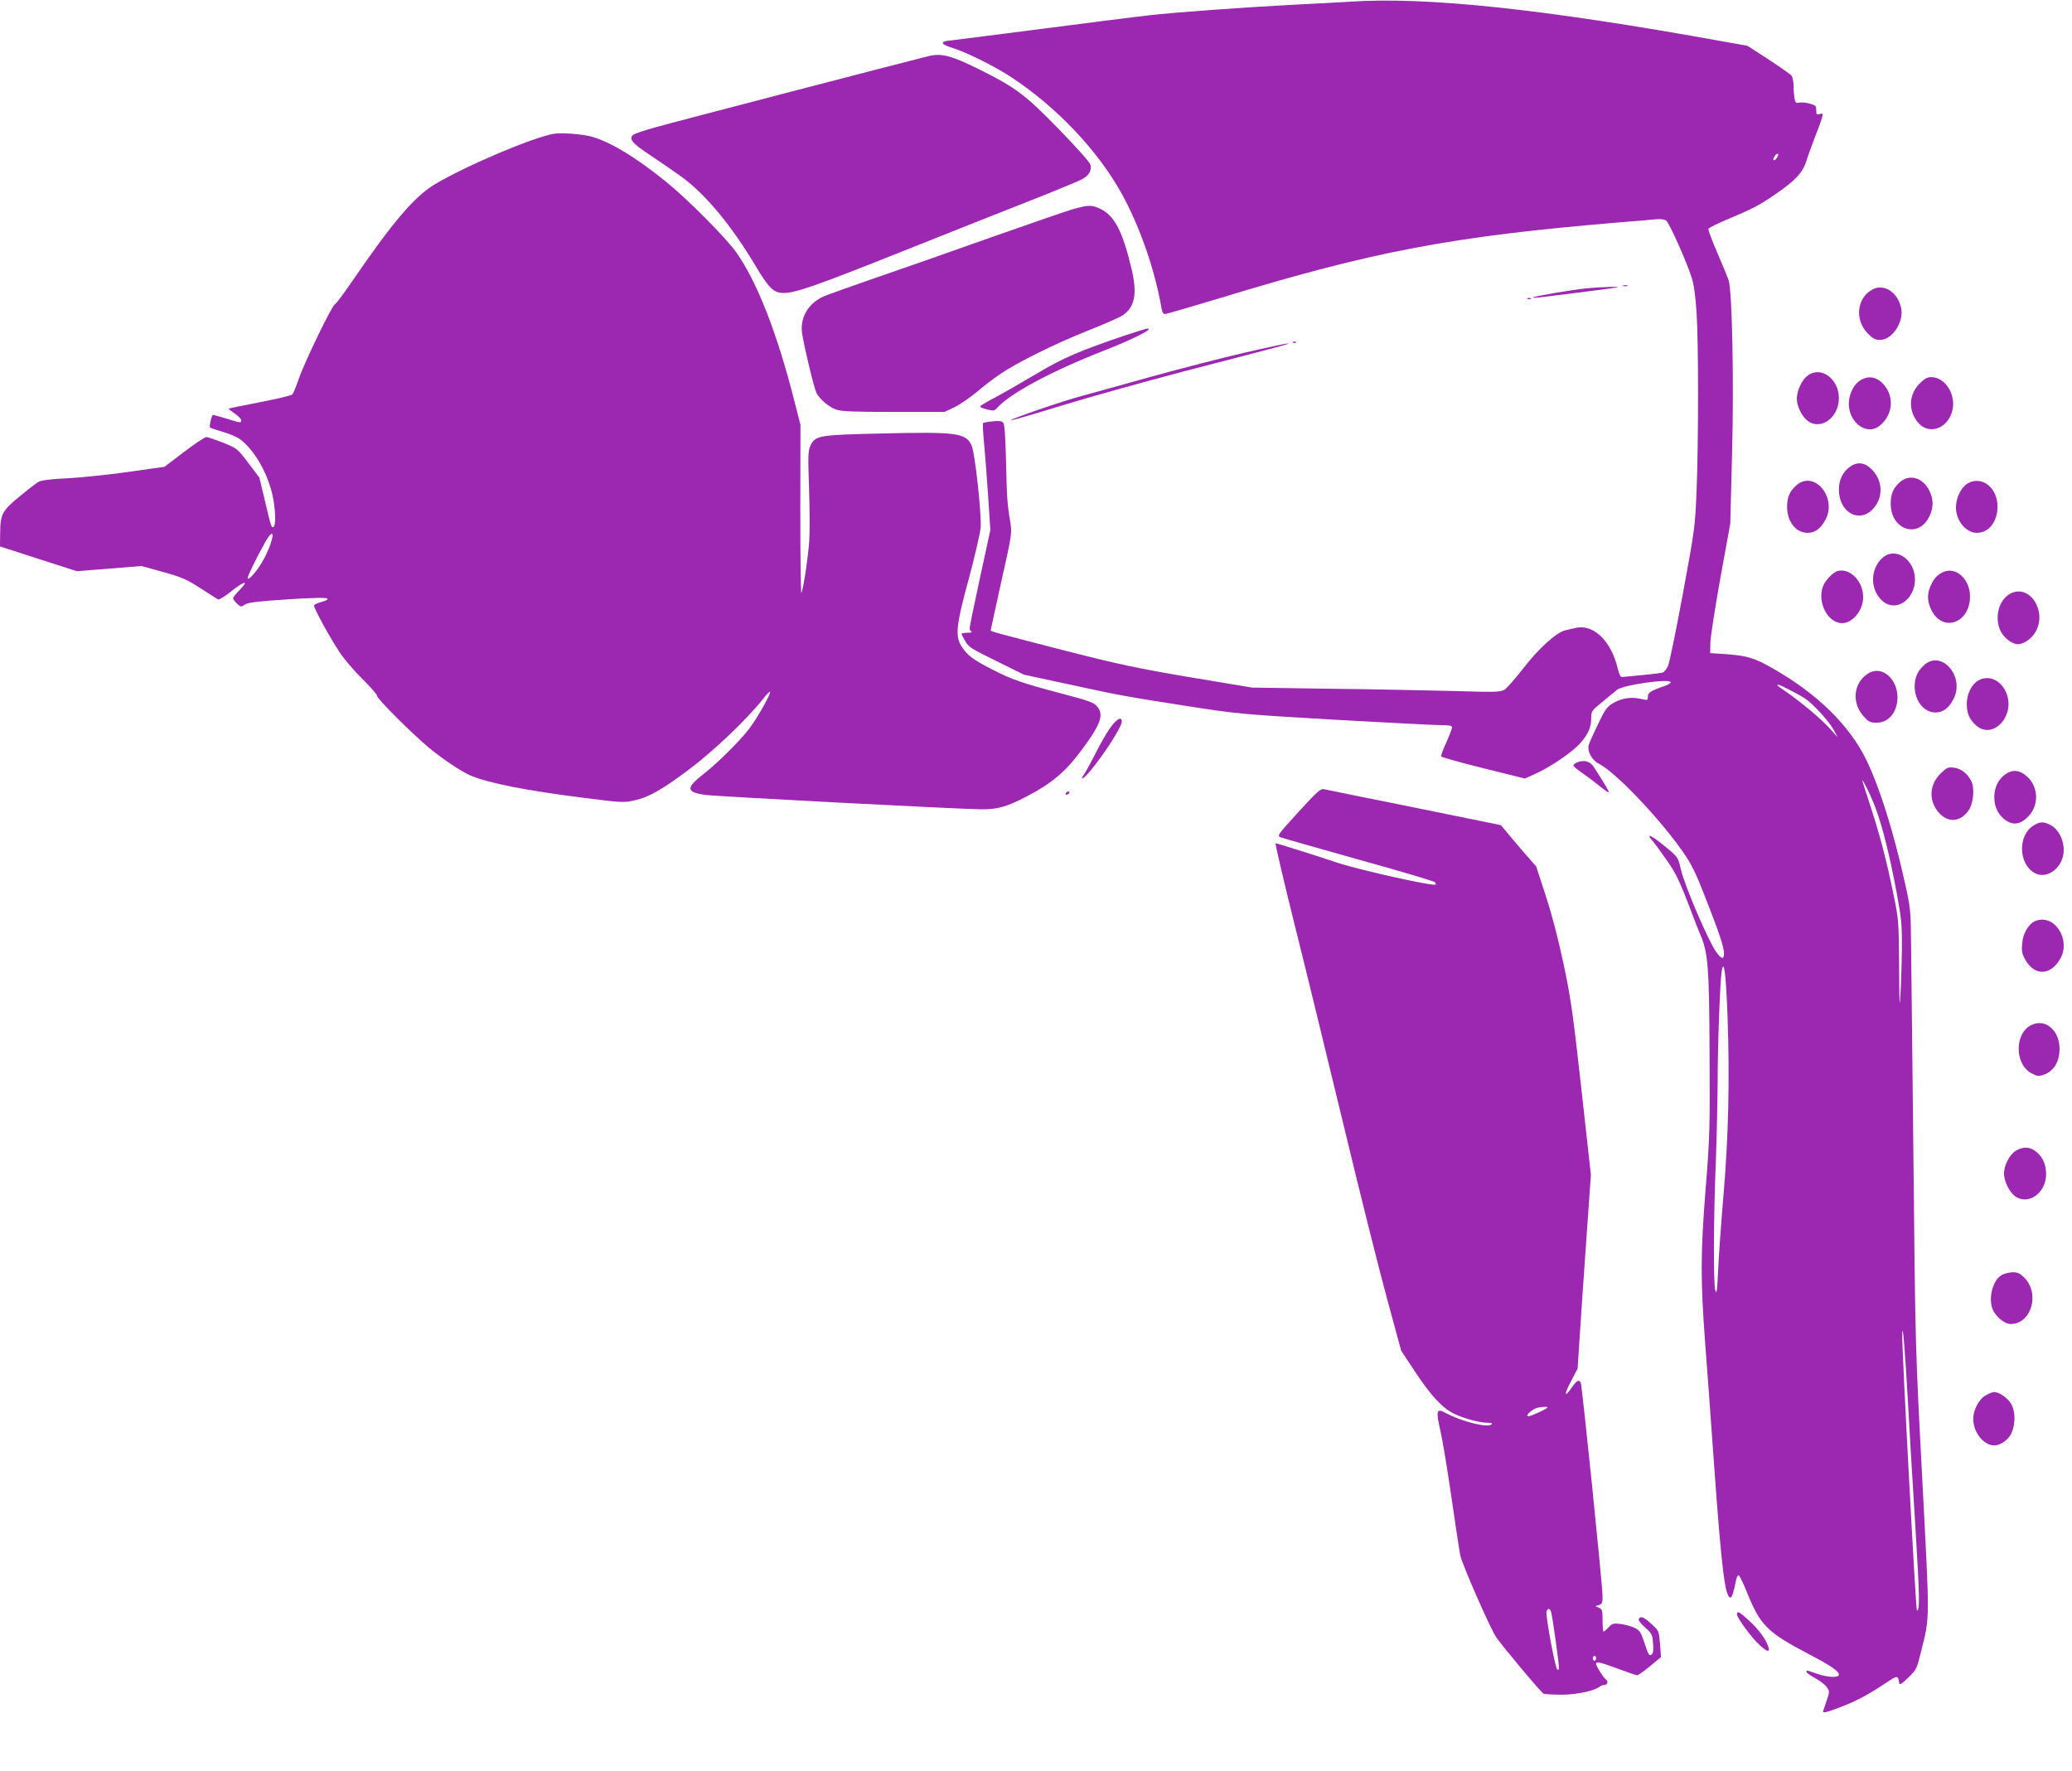 <?xml version="1.0" standalone="no"?>
<!DOCTYPE svg PUBLIC "-//W3C//DTD SVG 20010904//EN"
 "http://www.w3.org/TR/2001/REC-SVG-20010904/DTD/svg10.dtd">
<svg version="1.0" xmlns="http://www.w3.org/2000/svg"
 width="1280pt" height="1094pt" viewBox="0 0 1280 1094"
 preserveAspectRatio="xMidYMid meet">
<g transform="translate(0,1094) scale(0.1,-0.1)"
fill="#9c27b0" stroke="none">
<path d="M8330 10929 c-63 -4 -214 -12 -335 -18 -292 -15 -751 -48 -900 -66
-66 -7 -365 -45 -665 -84 -300 -39 -558 -71 -574 -73 -49 -5 -40 -23 22 -42
85 -25 266 -115 368 -182 284 -187 540 -458 687 -727 111 -203 202 -468 242
-699 4 -26 11 -38 22 -38 9 0 163 45 342 99 943 288 1428 380 2451 466 102 8
208 17 236 20 32 3 57 0 67 -8 20 -15 132 -266 159 -357 13 -41 23 -121 29
-215 12 -187 12 -784 0 -1090 -9 -226 -10 -238 -85 -644 -42 -227 -83 -428
-92 -446 -9 -19 -23 -36 -32 -40 -9 -3 -66 -10 -127 -16 -60 -5 -116 -11 -124
-12 -9 -1 -18 15 -26 48 -41 178 -154 285 -268 254 -18 -4 -43 -10 -57 -13
-52 -11 -165 -112 -258 -233 -51 -65 -104 -126 -119 -135 -25 -14 -61 -15
-318 -7 -159 4 -504 11 -765 14 l-475 7 -384 64 c-324 55 -442 80 -755 160
-421 108 -476 123 -476 129 0 3 30 139 66 303 64 285 66 299 56 362 -20 117
-22 153 -27 379 -4 154 -9 229 -17 239 -9 11 -26 13 -66 9 -30 -3 -56 -8 -59
-11 -3 -3 0 -63 7 -133 6 -70 18 -218 25 -328 l13 -200 -64 -295 c-35 -162
-64 -302 -64 -312 0 -9 6 -19 13 -21 6 -3 -5 -6 -25 -6 -21 -1 -38 -3 -38 -7
0 -3 10 -23 23 -45 20 -36 39 -48 192 -123 l170 -84 255 -55 c336 -73 361 -78
740 -137 319 -50 335 -52 915 -86 325 -18 623 -34 663 -34 56 0 72 -3 72 -14
0 -8 -16 -50 -35 -92 -20 -43 -34 -82 -32 -87 1 -5 118 -38 260 -73 l257 -64
66 30 c92 41 222 130 273 185 51 56 71 100 71 159 0 42 3 46 68 99 37 30 77
64 90 74 34 31 329 73 333 48 1 -5 -16 -16 -37 -23 -87 -30 -104 -41 -104 -66
0 -23 -2 -24 -42 -14 -60 14 -120 5 -171 -25 -40 -23 -51 -39 -96 -133 -28
-58 -54 -116 -57 -128 -9 -39 20 -93 64 -115 102 -52 366 -328 515 -539 55
-79 80 -128 138 -277 90 -228 119 -316 119 -354 0 -41 -14 -39 -48 8 -48 66
-195 409 -218 509 -18 79 -17 77 -112 154 -71 58 -107 72 -65 25 11 -12 48
-62 83 -112 64 -90 87 -139 161 -335 22 -58 44 -114 49 -125 52 -116 59 -202
61 -750 3 -458 1 -513 -25 -840 -31 -387 -31 -557 -2 -945 9 -113 34 -457 56
-765 46 -637 67 -805 101 -805 8 0 20 37 34 108 4 18 11 32 16 30 5 -2 29 -50
52 -108 82 -203 125 -245 382 -380 136 -71 185 -105 185 -126 0 -21 -69 -18
-137 6 -67 23 -63 23 -63 11 0 -6 23 -22 52 -38 28 -15 61 -40 72 -55 19 -27
19 -29 2 -80 -9 -29 -20 -59 -23 -67 -7 -18 18 -12 119 27 88 34 161 73 266
143 73 49 77 50 84 4 3 -17 11 -13 56 30 50 48 53 54 78 155 57 229 56 170 9
1074 -43 814 -43 831 -54 1936 -7 613 -13 1221 -15 1350 -2 230 -3 239 -40
404 -70 314 -155 583 -237 752 -104 213 -302 407 -573 562 -116 67 -160 80
-286 90 l-105 7 1 65 c1 36 29 216 62 400 l61 335 11 426 c12 443 1 1006 -21
1077 -6 18 -37 94 -70 170 -33 75 -57 142 -55 148 2 6 55 33 118 59 152 64
193 85 290 151 125 85 175 137 197 209 10 33 35 101 54 151 20 49 39 103 43
118 6 25 5 28 -15 21 -18 -5 -21 -2 -21 24 0 27 -4 31 -41 41 -23 6 -52 9 -64
6 -19 -5 -24 -1 -29 25 -3 17 -6 53 -6 78 0 26 -6 54 -12 63 -7 9 -71 54 -143
101 l-130 84 -145 26 c-1123 203 -1842 279 -2320 246z m2650 -959 c-6 -11 -15
-20 -21 -20 -6 0 -6 7 1 20 6 11 15 20 21 20 6 0 6 -7 -1 -20z m71 -3290 c32
-16 76 -40 96 -53 51 -32 152 -143 182 -198 l23 -44 -46 52 c-52 58 -171 158
-263 223 -35 23 -63 44 -63 46 0 8 15 3 71 -26z m538 -739 c42 -114 85 -289
126 -506 32 -174 35 -205 34 -360 -1 -93 -5 -222 -9 -285 -5 -90 -7 -52 -8
175 -2 280 -3 295 -33 440 -43 212 -83 366 -141 545 -65 200 -64 194 -29 128
17 -32 44 -93 60 -137z m-917 -1279 c14 -385 6 -747 -25 -1107 -14 -165 -29
-372 -33 -460 -6 -130 -9 -154 -17 -130 -13 36 -12 442 3 805 5 140 10 359 11
486 0 232 15 619 25 684 14 83 26 -15 36 -278z m1113 -2357 c8 -154 29 -502
46 -774 28 -460 30 -541 11 -541 -7 0 -94 1631 -91 1710 3 73 16 -82 34 -395z"/>
<path d="M5735 10593 c-115 -28 -1591 -412 -1684 -439 -69 -19 -131 -40 -138
-46 -31 -26 -9 -53 113 -133 66 -44 152 -104 191 -132 146 -109 304 -300 450
-545 84 -140 112 -168 174 -168 74 0 202 45 726 254 296 118 658 262 804 319
147 58 285 115 308 127 47 23 67 56 57 93 -3 14 -90 111 -192 216 -210 216
-268 259 -490 370 -177 88 -237 104 -319 84z"/>
<path d="M3425 10114 c-124 -19 -541 -195 -736 -311 -127 -75 -261 -232 -513
-600 -54 -79 -102 -143 -107 -143 -15 0 -189 -360 -223 -460 -16 -47 -34 -90
-40 -97 -6 -6 -96 -28 -201 -48 -104 -20 -191 -38 -193 -39 -1 -2 16 -16 38
-31 22 -15 40 -34 40 -41 0 -18 -2 -18 -95 11 -43 13 -80 23 -81 22 -10 -15
-22 -72 -17 -78 5 -4 41 -16 82 -28 43 -12 90 -33 110 -49 83 -67 157 -193
191 -326 21 -84 27 -201 10 -211 -13 -8 -15 -2 -54 164 l-34 141 -68 90 c-68
89 -69 90 -156 125 -49 19 -95 35 -103 35 -9 0 -71 -41 -138 -92 l-121 -92
-226 -32 c-124 -17 -292 -35 -375 -39 -94 -4 -159 -12 -175 -21 -14 -7 -67
-48 -119 -91 -109 -90 -119 -109 -120 -229 l-1 -80 238 -77 237 -76 200 16
200 16 133 -37 c115 -32 145 -45 230 -100 53 -34 102 -65 108 -69 7 -4 43 18
80 48 83 66 116 73 56 12 -23 -23 -42 -47 -42 -53 0 -6 11 -21 24 -33 23 -22
25 -22 49 -6 20 13 78 20 262 32 153 10 240 12 247 5 6 -6 -7 -13 -36 -21 -25
-6 -46 -16 -46 -23 0 -18 96 -194 155 -283 28 -44 93 -120 144 -170 50 -49 91
-97 91 -105 0 -18 217 -234 318 -318 85 -71 202 -149 258 -173 110 -47 348
-94 707 -139 231 -29 240 -30 310 -14 84 18 169 67 332 189 160 120 364 316
464 443 18 24 36 41 38 38 8 -8 -75 -156 -127 -226 -55 -73 -195 -213 -285
-283 -109 -85 -107 -111 11 -128 77 -10 1584 -89 1710 -89 97 0 151 15 268 75
164 85 245 153 350 294 113 152 136 213 97 262 -23 29 -43 37 -241 89 -217 57
-295 84 -407 142 -119 61 -156 88 -190 140 -44 66 -38 129 42 423 37 138 70
280 73 316 6 86 -35 463 -56 507 -35 77 -90 85 -552 74 -396 -9 -414 -12 -444
-77 -14 -29 -15 -63 -8 -262 4 -125 5 -273 1 -328 -7 -99 -34 -281 -48 -319
-4 -10 -7 219 -7 510 l1 529 -37 145 c-106 419 -230 737 -359 920 -64 91 -308
336 -439 441 -181 146 -334 239 -449 273 -57 17 -185 27 -236 20z m-1755
-2538 c-10 -31 -35 -83 -54 -114 -36 -60 -86 -114 -86 -93 0 13 53 122 107
219 43 77 62 70 33 -12z"/>
<path d="M6640 9651 c-36 -9 -272 -91 -525 -180 -253 -90 -575 -203 -716 -251
-141 -49 -279 -98 -308 -110 -97 -42 -150 -132 -136 -229 13 -86 74 -340 89
-369 21 -40 77 -87 123 -103 29 -11 113 -14 353 -14 l315 0 59 28 c32 15 95
58 140 95 44 38 109 87 143 110 107 73 342 189 538 267 104 41 203 85 221 97
75 52 91 133 54 288 -57 240 -109 335 -202 374 -46 20 -66 19 -148 -3z"/>
<path d="M10028 9173 c6 -2 18 -2 25 0 6 3 1 5 -13 5 -14 0 -19 -2 -12 -5z"/>
<path d="M9805 9159 c-93 -9 -328 -49 -335 -57 -3 -3 18 -2 45 1 150 18 462
58 475 61 28 7 -104 3 -185 -5z"/>
<path d="M11570 9153 c-100 -51 -115 -190 -30 -275 30 -30 45 -38 75 -38 73 0
146 108 130 194 -19 98 -103 155 -175 119z"/>
<path d="M9438 9093 c7 -3 16 -2 19 1 4 3 -2 6 -13 5 -11 0 -14 -3 -6 -6z"/>
<path d="M6960 8871 c-290 -98 -393 -142 -553 -238 -88 -52 -201 -117 -253
-145 -52 -27 -96 -53 -99 -58 -3 -4 16 -13 41 -19 40 -10 47 -10 62 7 82 92
334 227 662 356 175 68 310 136 270 136 -8 0 -67 -18 -130 -39z"/>
<path d="M7988 8823 c7 -3 16 -2 19 1 4 3 -2 6 -13 5 -11 0 -14 -3 -6 -6z"/>
<path d="M7684 8760 c-139 -32 -398 -99 -575 -148 -178 -50 -368 -102 -422
-117 -115 -30 -450 -145 -443 -152 2 -2 143 38 313 91 170 52 511 147 758 212
625 162 663 172 640 172 -11 0 -133 -26 -271 -58z"/>
<path d="M11165 8618 c-35 -27 -64 -92 -65 -141 0 -46 30 -108 66 -136 80 -63
194 18 194 139 0 122 -114 202 -195 138z"/>
<path d="M11492 8590 c-46 -29 -76 -98 -70 -162 11 -108 113 -175 185 -122 85
64 99 180 30 258 -41 48 -95 58 -145 26z"/>
<path d="M11860 8572 c-67 -67 -73 -161 -16 -237 65 -85 185 -49 216 65 27 99
-42 210 -130 210 -24 0 -42 -10 -70 -38z"/>
<path d="M11431 8058 c-46 -31 -71 -82 -71 -143 0 -138 121 -209 207 -123 67
68 67 172 0 244 -43 46 -90 54 -136 22z"/>
<path d="M11740 7964 c-43 -37 -60 -75 -60 -135 0 -166 175 -221 241 -75 24
54 24 100 -2 154 -39 80 -120 105 -179 56z"/>
<path d="M11100 7944 c-43 -37 -60 -74 -60 -134 0 -93 54 -162 127 -162 46 0
82 27 111 83 71 136 -69 304 -178 213z"/>
<path d="M12158 7955 c-37 -21 -68 -75 -74 -132 -10 -87 55 -175 129 -175 73
0 127 69 127 162 0 116 -95 192 -182 145z"/>
<path d="M11636 7499 c-85 -67 -87 -205 -4 -274 82 -69 198 11 198 136 0 119
-115 200 -194 138z"/>
<path d="M11355 7413 c-29 -7 -75 -53 -91 -90 -42 -98 25 -233 116 -233 65 0
130 80 130 160 0 98 -79 180 -155 163z"/>
<path d="M12005 7406 c-38 -17 -60 -42 -80 -89 -21 -50 -19 -93 6 -145 69
-142 239 -83 239 83 0 107 -87 186 -165 151z"/>
<path d="M12420 7273 c-73 -38 -102 -150 -60 -234 22 -42 71 -79 105 -79 38 0
89 36 112 80 69 130 -41 293 -157 233z"/>
<path d="M11890 6834 c-42 -36 -61 -76 -62 -133 0 -91 57 -163 129 -163 46 0
82 27 111 83 71 136 -69 304 -178 213z"/>
<path d="M11542 6780 c-93 -58 -106 -183 -27 -268 29 -32 39 -37 78 -37 75 0
128 65 129 156 0 117 -98 200 -180 149z"/>
<path d="M12221 6736 c-40 -22 -71 -84 -71 -144 0 -61 17 -99 60 -136 103 -86
239 60 186 199 -32 82 -108 118 -175 81z"/>
<path d="M6862 6448 c-22 -29 -63 -100 -92 -158 -29 -58 -62 -117 -72 -132
-31 -45 -5 -32 37 19 86 102 195 273 195 305 0 33 -29 19 -68 -34z"/>
<path d="M9743 6230 c-13 -5 -23 -14 -23 -19 0 -6 26 -28 58 -49 31 -22 79
-58 106 -80 28 -23 52 -40 54 -37 4 3 -21 46 -93 158 -22 34 -60 44 -102 27z"/>
<path d="M11991 6164 c-72 -69 -79 -168 -16 -242 55 -65 130 -63 182 5 34 44
44 142 20 189 -24 46 -62 75 -105 81 -36 5 -44 2 -81 -33z"/>
<path d="M12391 6158 c-46 -31 -71 -82 -71 -143 0 -61 25 -112 71 -143 48 -33
93 -25 141 26 64 68 61 176 -5 240 -45 44 -91 51 -136 20z"/>
<path d="M8021 5923 c-128 -140 -133 -147 -110 -156 13 -5 231 -67 483 -138
253 -70 464 -133 470 -139 5 -5 7 -12 5 -15 -13 -12 -463 88 -604 134 -184 61
-376 121 -385 121 -4 0 48 -222 115 -492 68 -271 204 -831 304 -1244 99 -412
220 -896 269 -1075 l88 -324 86 -130 c98 -148 168 -224 242 -260 61 -29 157
-55 205 -55 24 0 32 -3 25 -10 -23 -23 -182 17 -280 69 -61 33 -65 20 -35
-112 11 -46 41 -225 66 -398 25 -173 50 -338 56 -368 11 -55 185 -452 222
-506 44 -63 279 -344 293 -349 9 -3 59 -6 113 -6 93 0 206 25 235 51 6 5 18 9
28 9 19 0 25 25 8 35 -14 9 -60 82 -60 95 0 17 26 11 136 -30 59 -22 112 -40
118 -40 6 0 42 25 79 56 l68 56 -6 82 c-7 81 -7 81 -53 123 -49 44 -66 51 -78
31 -5 -7 11 -28 38 -52 43 -38 46 -45 50 -99 3 -38 1 -61 -8 -68 -16 -13 -20
-6 -48 79 -19 58 -27 70 -58 85 -20 10 -59 20 -86 24 -46 5 -53 3 -75 -21 -13
-14 -27 -26 -31 -26 -3 0 -6 31 -6 68 0 62 -2 70 -22 79 l-23 10 23 7 c19 6
22 14 22 54 0 67 -127 1309 -135 1321 -12 20 -25 12 -58 -35 -45 -64 -45 -39
1 48 l38 73 13 200 c7 110 25 379 41 599 l28 398 -59 532 c-52 468 -65 559
-110 771 -31 148 -73 309 -110 421 l-59 181 -78 89 c-42 49 -91 107 -108 128
l-32 38 -338 69 c-187 38 -427 87 -534 108 -107 22 -206 42 -220 45 -22 5 -40
-11 -159 -141z m1539 -3678 c0 -8 -102 -55 -119 -55 -25 0 29 48 58 53 44 7
61 7 61 2z m24 -1272 c11 -52 46 -304 46 -331 0 -18 -3 -23 -10 -16 -14 14
-74 339 -66 359 9 24 24 18 30 -12z m276 -278 c0 -8 -4 -15 -10 -15 -5 0 -10
7 -10 15 0 8 5 15 10 15 6 0 10 -7 10 -15z"/>
<path d="M6585 6040 c-3 -5 -2 -10 4 -10 5 0 13 5 16 10 3 6 2 10 -4 10 -5 0
-13 -4 -16 -10z"/>
<path d="M12563 5840 c-98 -59 -95 -235 5 -293 62 -36 146 8 173 91 25 76 -12
176 -78 207 -41 20 -61 19 -100 -5z"/>
<path d="M12574 5250 c-42 -17 -78 -77 -82 -141 -4 -49 0 -65 21 -101 58 -99
155 -95 214 8 69 120 -37 281 -153 234z"/>
<path d="M12555 4610 c-111 -46 -113 -246 -3 -302 31 -17 43 -18 71 -9 64 22
100 80 100 162 0 111 -83 185 -168 149z"/>
<path d="M12452 3830 c-38 -24 -72 -89 -72 -140 0 -46 31 -111 65 -138 80 -63
195 15 195 133 0 59 -19 104 -59 138 -39 33 -83 35 -129 7z"/>
<path d="M12368 3064 c-60 -32 -89 -154 -54 -222 23 -44 73 -82 107 -82 128 0
183 188 84 287 -26 26 -41 33 -71 33 -22 -1 -51 -8 -66 -16z"/>
<path d="M12270 2321 c-44 -23 -80 -90 -80 -148 0 -82 64 -163 130 -163 39 0
90 37 107 78 26 61 23 142 -7 185 -24 35 -72 67 -102 67 -7 0 -29 -8 -48 -19z"/>
<path d="M10730 967 c0 -22 93 -148 139 -189 47 -44 65 -48 56 -15 -15 48 -57
106 -115 160 -62 58 -80 68 -80 44z"/>
</g>
</svg>
